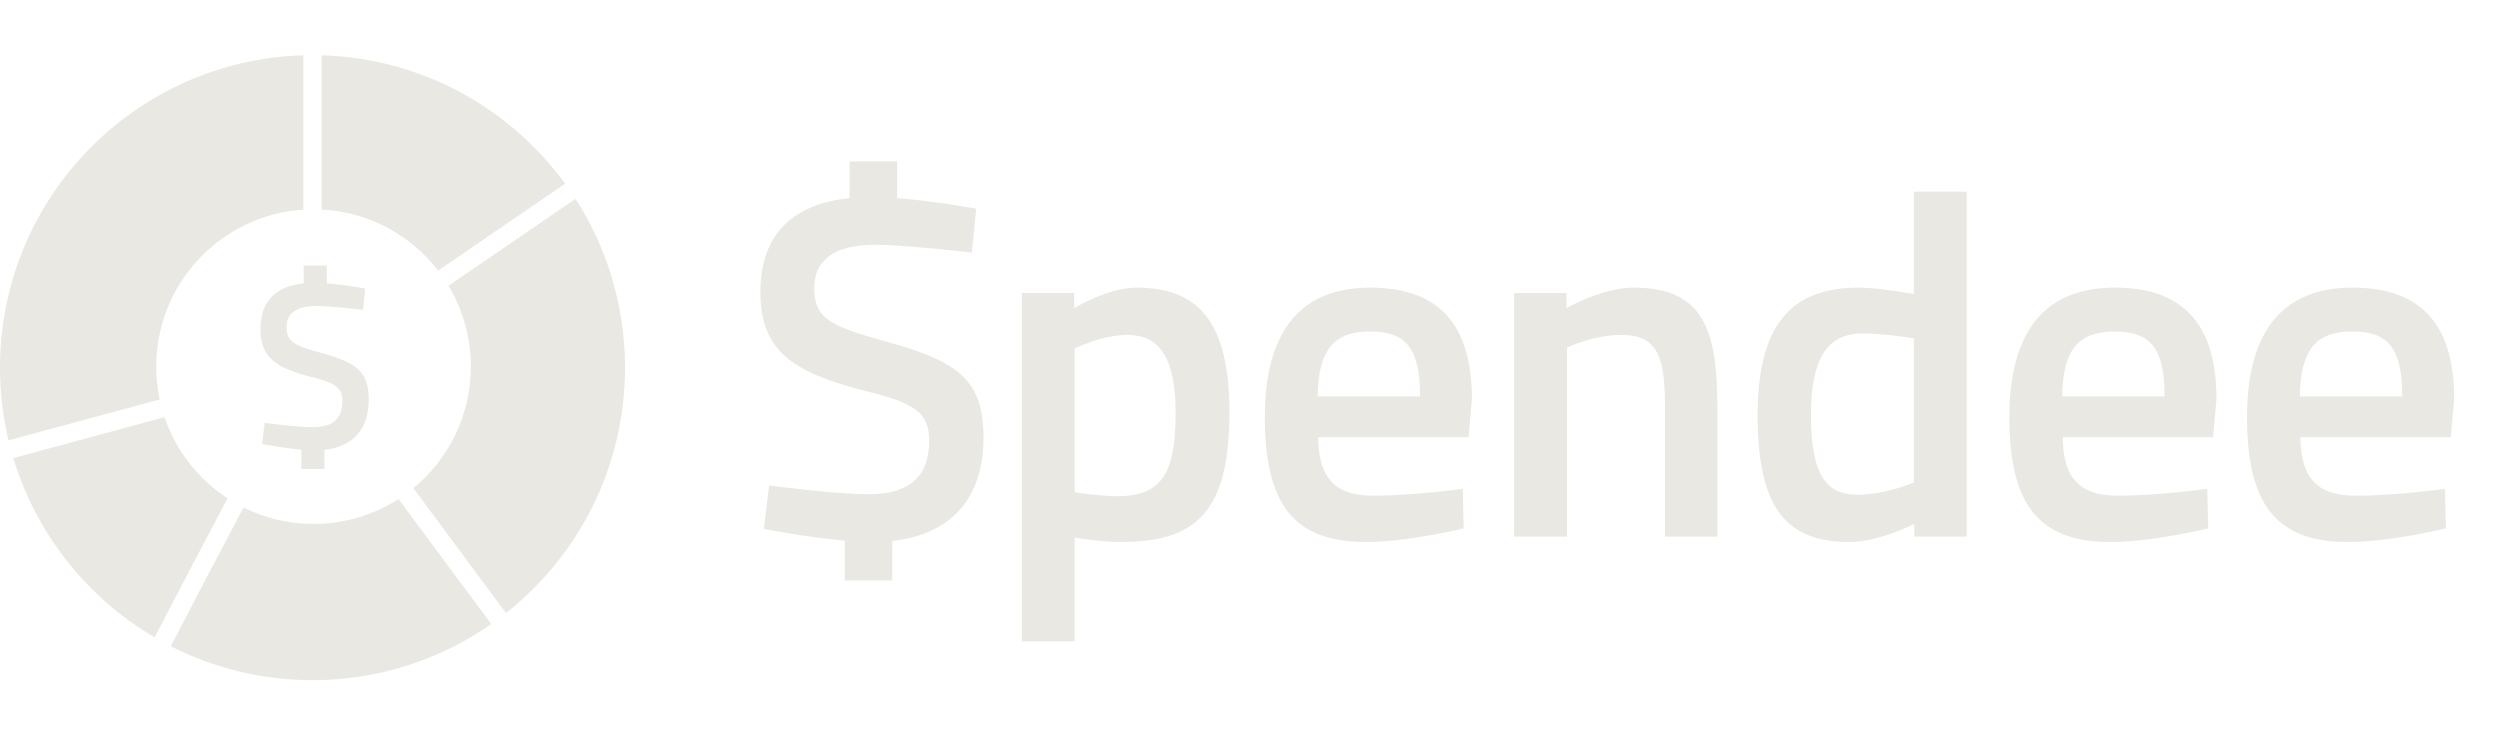 <svg width="136" height="40" viewBox="0 0 136 40" fill="none" xmlns="http://www.w3.org/2000/svg">
<path fill-rule="evenodd" clip-rule="evenodd" d="M12.379 27.11C10.793 26.073 9.571 24.522 8.951 22.694L0.722 24.918C1.971 29.057 4.755 32.53 8.412 34.675C9.665 32.26 11.081 29.551 12.379 27.11ZM9.289 35.156C11.604 36.335 14.224 37.001 17 37.001C20.616 37.001 23.969 35.871 26.724 33.947L21.679 27.146C20.346 28.003 18.759 28.501 17.057 28.501C15.688 28.501 14.395 28.179 13.247 27.608C11.952 30.044 10.539 32.747 9.289 35.156ZM22.487 26.557L27.527 33.35C31.47 30.237 34 25.414 34 20.001C34 16.617 33.012 13.465 31.308 10.817L24.398 15.545C25.169 16.83 25.613 18.335 25.613 19.944C25.613 22.608 24.396 24.988 22.487 26.557ZM23.834 14.719L30.743 9.992C27.743 5.88 22.942 3.165 17.5 3.008V11.399C20.077 11.53 22.353 12.802 23.834 14.719ZM8.687 21.73C8.564 21.154 8.5 20.556 8.5 19.944C8.5 15.405 12.034 11.692 16.5 11.405V3.008C7.342 3.272 0 10.779 0 20.001C0 21.361 0.16 22.684 0.462 23.953L8.687 21.73Z" fill="#EAE8E3"/>
<path fill-rule="evenodd" clip-rule="evenodd" d="M17.549 19.221C19.393 19.735 20.059 20.225 20.059 21.731C20.059 23.46 19.093 24.311 17.649 24.47L17.648 25.515H16.394V24.462C15.366 24.374 14.256 24.151 14.256 24.151L14.397 23.005C14.397 23.005 16.127 23.237 17.036 23.237C18.125 23.237 18.625 22.748 18.625 21.821C18.625 21.074 18.227 20.817 16.882 20.495C14.986 20.006 14.166 19.427 14.166 17.895C14.166 16.317 15.086 15.562 16.522 15.413V14.445H17.778V15.415C18.782 15.493 19.867 15.694 19.867 15.694L19.752 16.852C19.752 16.852 17.958 16.647 17.215 16.647C16.139 16.647 15.588 17.033 15.588 17.792C15.588 18.616 16.049 18.809 17.549 19.221Z" fill="#EAE8E3"/>
<path fill-rule="evenodd" clip-rule="evenodd" d="M48.331 18.616C52.131 19.676 53.502 20.684 53.502 23.785C53.502 27.347 51.512 29.099 48.539 29.426L48.535 31.579H45.954V29.41C43.837 29.229 41.55 28.77 41.55 28.77L41.841 26.409C41.841 26.409 45.403 26.886 47.275 26.886C49.519 26.886 50.548 25.879 50.548 23.97C50.548 22.433 49.73 21.903 46.959 21.24C43.054 20.233 41.365 19.04 41.365 15.886C41.365 12.637 43.261 11.082 46.218 10.775V8.781H48.804V10.779C50.872 10.939 53.106 11.352 53.106 11.352L52.869 13.739C52.869 13.739 49.175 13.315 47.645 13.315C45.428 13.315 44.294 14.11 44.294 15.674C44.294 17.37 45.244 17.768 48.331 18.616ZM61.339 18.219C59.941 18.219 58.463 18.961 58.463 18.961V26.782C58.595 26.808 59.862 26.992 60.786 26.992C63.239 26.992 63.952 25.695 63.952 22.433C63.952 19.332 62.975 18.219 61.339 18.219ZM60.969 29.485C59.888 29.485 58.621 29.273 58.463 29.245V34.893H55.587V15.939H58.438V16.761C58.438 16.761 60.257 15.647 61.84 15.647C65.27 15.647 66.881 17.609 66.881 22.433C66.881 27.895 65.034 29.485 60.969 29.485ZM74.533 18.033C72.58 18.033 71.709 19.014 71.683 21.559H77.249C77.249 18.908 76.458 18.033 74.533 18.033ZM71.709 23.785C71.736 25.905 72.527 26.966 74.718 26.966C76.801 26.966 79.572 26.596 79.572 26.596L79.625 28.743C79.625 28.743 76.616 29.485 74.295 29.485C70.336 29.485 68.806 27.363 68.806 22.698C68.806 17.848 70.891 15.647 74.533 15.647C78.226 15.647 80.073 17.582 80.073 21.717L79.888 23.785H71.709ZM90.574 22.168C90.574 19.518 90.231 18.219 88.227 18.219C86.697 18.219 85.245 18.908 85.245 18.908V29.192H82.368V15.939H85.219V16.761C85.219 16.761 87.145 15.647 88.86 15.647C92.528 15.647 93.425 17.741 93.425 22.089V29.192H90.574V22.168ZM104.11 18.404C103.952 18.378 102.422 18.139 101.315 18.139C99.361 18.139 98.517 19.571 98.517 22.592C98.517 25.985 99.441 26.912 101.05 26.912C102.554 26.912 104.11 26.25 104.11 26.25V18.404ZM104.137 28.503C104.137 28.503 102.212 29.485 100.601 29.485C97.224 29.485 95.614 27.709 95.614 22.592C95.614 17.795 97.33 15.647 101.103 15.647C102.159 15.647 103.952 15.965 104.11 15.992V10.426H106.988V29.192H104.137V28.503ZM115.035 18.033C113.082 18.033 112.211 19.014 112.185 21.559H117.752C117.752 18.908 116.96 18.033 115.035 18.033ZM112.211 23.785C112.238 25.905 113.03 26.966 115.219 26.966C117.304 26.966 120.074 26.596 120.074 26.596L120.128 28.743C120.128 28.743 117.119 29.485 114.798 29.485C110.84 29.485 109.309 27.363 109.309 22.698C109.309 17.848 111.394 15.647 115.035 15.647C118.728 15.647 120.576 17.582 120.576 21.717L120.391 23.785H112.211ZM127.963 18.033C126.012 18.033 125.141 19.014 125.114 21.559H130.681C130.681 18.908 129.89 18.033 127.963 18.033ZM133.32 23.785H125.141C125.168 25.905 125.959 26.966 128.148 26.966C130.233 26.966 133.004 26.596 133.004 26.596L133.057 28.743C133.057 28.743 130.048 29.485 127.726 29.485C123.768 29.485 122.238 27.363 122.238 22.698C122.238 17.848 124.322 15.647 127.963 15.647C131.658 15.647 133.505 17.582 133.505 21.717L133.32 23.785Z" fill="#EAE8E3"/>
</svg>
